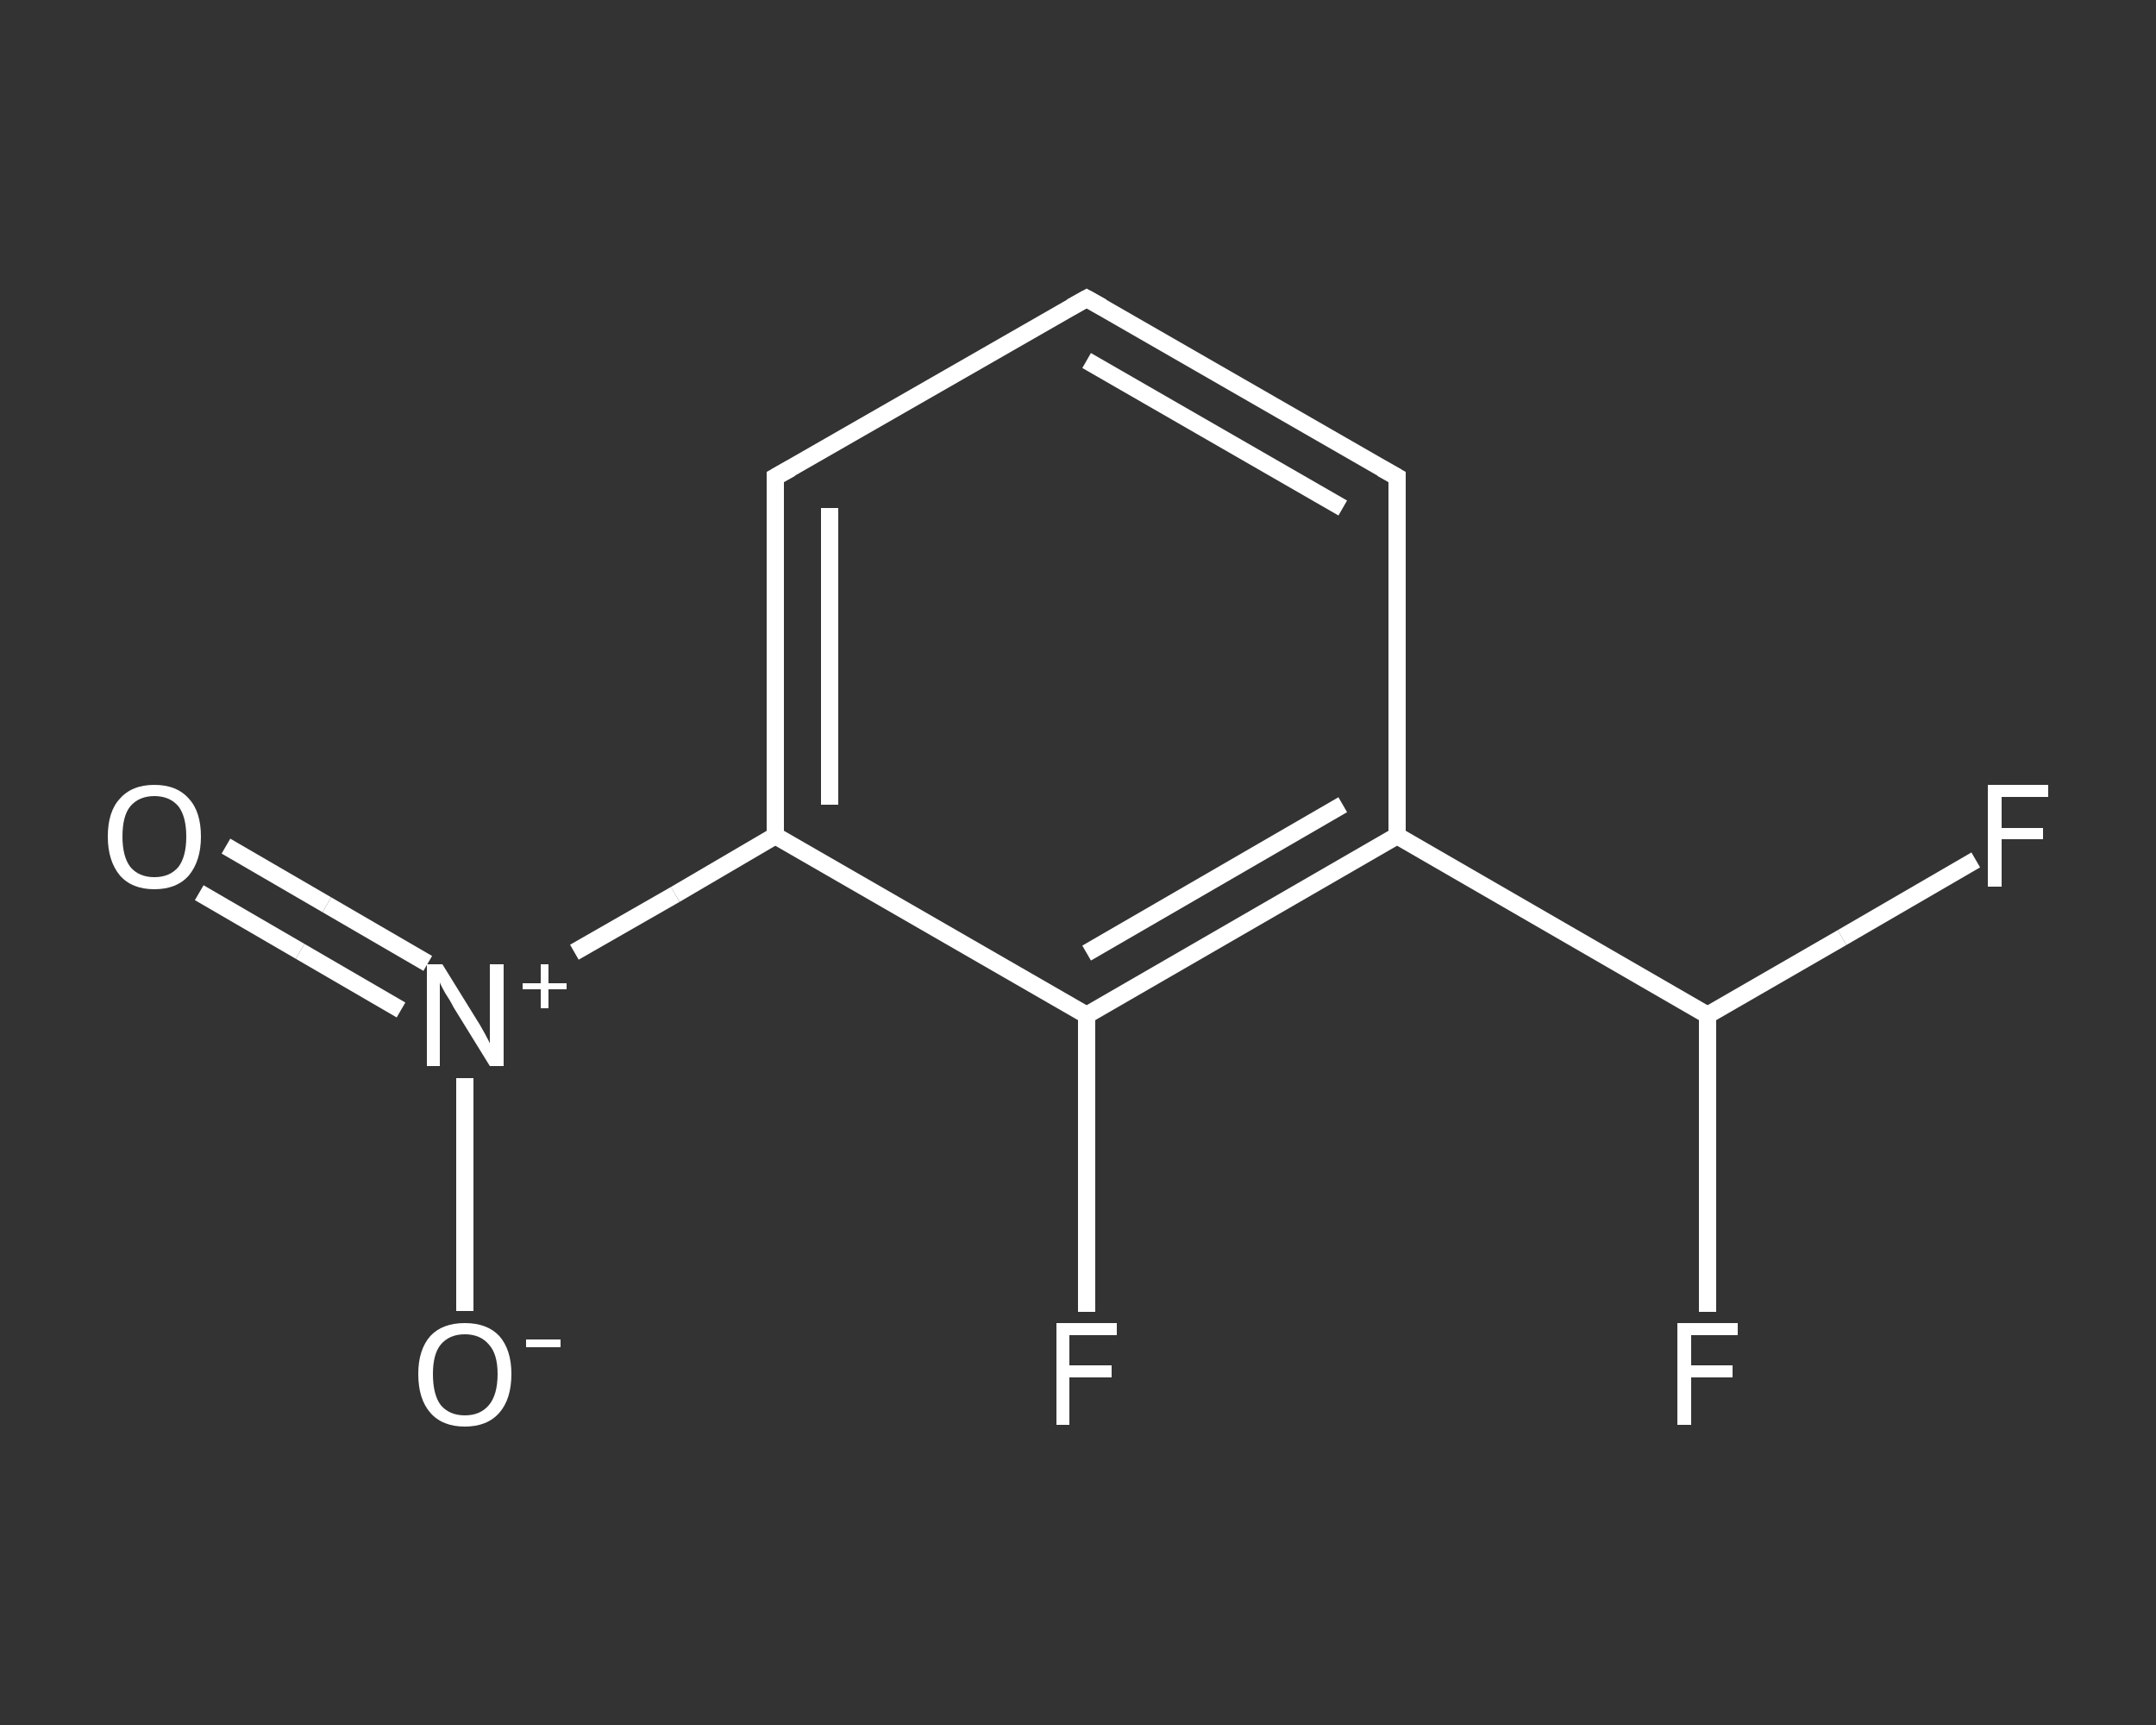 <?xml version='1.0' encoding='iso-8859-1'?>
<svg version='1.1' baseProfile='full'
              xmlns='http://www.w3.org/2000/svg'
                      xmlns:rdkit='http://www.rdkit.org/xml'
                      xmlns:xlink='http://www.w3.org/1999/xlink'
                  xml:space='preserve'
width='250px' height='200px' viewBox='0 0 250 200'>
<rect x="0" y="0" width="250" height="200" fill="#333333" stroke="none"/>
<!-- END OF HEADER -->
<rect style='opacity:1.0;fill:transparent;stroke:none' width='250.0' height='200.0' x='0.0' y='0.0'> </rect>
<path class='bond-0 atom-0 atom-1' d='M 26.2,98.1 L 37.9,104.9' style='fill:none;fill-rule:evenodd;stroke:#FFFFFF;stroke-width:2.0px;stroke-linecap:butt;stroke-linejoin:miter;stroke-opacity:1' />
<path class='bond-0 atom-0 atom-1' d='M 37.9,104.9 L 49.6,111.7' style='fill:none;fill-rule:evenodd;stroke:#FFFFFF;stroke-width:2.0px;stroke-linecap:butt;stroke-linejoin:miter;stroke-opacity:1' />
<path class='bond-0 atom-0 atom-1' d='M 23.1,103.5 L 34.8,110.3' style='fill:none;fill-rule:evenodd;stroke:#FFFFFF;stroke-width:2.0px;stroke-linecap:butt;stroke-linejoin:miter;stroke-opacity:1' />
<path class='bond-0 atom-0 atom-1' d='M 34.8,110.3 L 46.5,117.1' style='fill:none;fill-rule:evenodd;stroke:#FFFFFF;stroke-width:2.0px;stroke-linecap:butt;stroke-linejoin:miter;stroke-opacity:1' />
<path class='bond-1 atom-1 atom-2' d='M 53.9,125.0 L 53.9,138.5' style='fill:none;fill-rule:evenodd;stroke:#FFFFFF;stroke-width:2.0px;stroke-linecap:butt;stroke-linejoin:miter;stroke-opacity:1' />
<path class='bond-1 atom-1 atom-2' d='M 53.9,138.5 L 53.9,152.0' style='fill:none;fill-rule:evenodd;stroke:#FFFFFF;stroke-width:2.0px;stroke-linecap:butt;stroke-linejoin:miter;stroke-opacity:1' />
<path class='bond-2 atom-1 atom-3' d='M 66.6,110.4 L 78.3,103.7' style='fill:none;fill-rule:evenodd;stroke:#FFFFFF;stroke-width:2.0px;stroke-linecap:butt;stroke-linejoin:miter;stroke-opacity:1' />
<path class='bond-2 atom-1 atom-3' d='M 78.3,103.7 L 89.9,96.9' style='fill:none;fill-rule:evenodd;stroke:#FFFFFF;stroke-width:2.0px;stroke-linecap:butt;stroke-linejoin:miter;stroke-opacity:1' />
<path class='bond-3 atom-3 atom-4' d='M 89.9,96.9 L 89.9,55.3' style='fill:none;fill-rule:evenodd;stroke:#FFFFFF;stroke-width:2.0px;stroke-linecap:butt;stroke-linejoin:miter;stroke-opacity:1' />
<path class='bond-3 atom-3 atom-4' d='M 96.2,93.3 L 96.2,58.9' style='fill:none;fill-rule:evenodd;stroke:#FFFFFF;stroke-width:2.0px;stroke-linecap:butt;stroke-linejoin:miter;stroke-opacity:1' />
<path class='bond-4 atom-4 atom-5' d='M 89.9,55.3 L 126.0,34.6' style='fill:none;fill-rule:evenodd;stroke:#FFFFFF;stroke-width:2.0px;stroke-linecap:butt;stroke-linejoin:miter;stroke-opacity:1' />
<path class='bond-5 atom-5 atom-6' d='M 126.0,34.6 L 162.0,55.3' style='fill:none;fill-rule:evenodd;stroke:#FFFFFF;stroke-width:2.0px;stroke-linecap:butt;stroke-linejoin:miter;stroke-opacity:1' />
<path class='bond-5 atom-5 atom-6' d='M 126.0,41.8 L 155.7,58.9' style='fill:none;fill-rule:evenodd;stroke:#FFFFFF;stroke-width:2.0px;stroke-linecap:butt;stroke-linejoin:miter;stroke-opacity:1' />
<path class='bond-6 atom-6 atom-7' d='M 162.0,55.3 L 162.0,96.9' style='fill:none;fill-rule:evenodd;stroke:#FFFFFF;stroke-width:2.0px;stroke-linecap:butt;stroke-linejoin:miter;stroke-opacity:1' />
<path class='bond-7 atom-7 atom-8' d='M 162.0,96.9 L 198.0,117.7' style='fill:none;fill-rule:evenodd;stroke:#FFFFFF;stroke-width:2.0px;stroke-linecap:butt;stroke-linejoin:miter;stroke-opacity:1' />
<path class='bond-8 atom-8 atom-9' d='M 198.0,117.7 L 198.0,134.9' style='fill:none;fill-rule:evenodd;stroke:#FFFFFF;stroke-width:2.0px;stroke-linecap:butt;stroke-linejoin:miter;stroke-opacity:1' />
<path class='bond-8 atom-8 atom-9' d='M 198.0,134.9 L 198.0,152.1' style='fill:none;fill-rule:evenodd;stroke:#FFFFFF;stroke-width:2.0px;stroke-linecap:butt;stroke-linejoin:miter;stroke-opacity:1' />
<path class='bond-9 atom-8 atom-10' d='M 198.0,117.7 L 213.6,108.7' style='fill:none;fill-rule:evenodd;stroke:#FFFFFF;stroke-width:2.0px;stroke-linecap:butt;stroke-linejoin:miter;stroke-opacity:1' />
<path class='bond-9 atom-8 atom-10' d='M 213.6,108.7 L 229.1,99.7' style='fill:none;fill-rule:evenodd;stroke:#FFFFFF;stroke-width:2.0px;stroke-linecap:butt;stroke-linejoin:miter;stroke-opacity:1' />
<path class='bond-10 atom-7 atom-11' d='M 162.0,96.9 L 126.0,117.7' style='fill:none;fill-rule:evenodd;stroke:#FFFFFF;stroke-width:2.0px;stroke-linecap:butt;stroke-linejoin:miter;stroke-opacity:1' />
<path class='bond-10 atom-7 atom-11' d='M 155.7,93.3 L 126.0,110.5' style='fill:none;fill-rule:evenodd;stroke:#FFFFFF;stroke-width:2.0px;stroke-linecap:butt;stroke-linejoin:miter;stroke-opacity:1' />
<path class='bond-11 atom-11 atom-12' d='M 126.0,117.7 L 126.0,134.9' style='fill:none;fill-rule:evenodd;stroke:#FFFFFF;stroke-width:2.0px;stroke-linecap:butt;stroke-linejoin:miter;stroke-opacity:1' />
<path class='bond-11 atom-11 atom-12' d='M 126.0,134.9 L 126.0,152.1' style='fill:none;fill-rule:evenodd;stroke:#FFFFFF;stroke-width:2.0px;stroke-linecap:butt;stroke-linejoin:miter;stroke-opacity:1' />
<path class='bond-12 atom-11 atom-3' d='M 126.0,117.7 L 89.9,96.9' style='fill:none;fill-rule:evenodd;stroke:#FFFFFF;stroke-width:2.0px;stroke-linecap:butt;stroke-linejoin:miter;stroke-opacity:1' />
<path d='M 89.9,57.4 L 89.9,55.3 L 91.7,54.3' style='fill:none;stroke:#FFFFFF;stroke-width:2.0px;stroke-linecap:butt;stroke-linejoin:miter;stroke-opacity:1;' />
<path d='M 124.2,35.6 L 126.0,34.6 L 127.8,35.6' style='fill:none;stroke:#FFFFFF;stroke-width:2.0px;stroke-linecap:butt;stroke-linejoin:miter;stroke-opacity:1;' />
<path d='M 160.2,54.3 L 162.0,55.3 L 162.0,57.4' style='fill:none;stroke:#FFFFFF;stroke-width:2.0px;stroke-linecap:butt;stroke-linejoin:miter;stroke-opacity:1;' />
<path class='atom-0' d='M 12.5 97.0
Q 12.5 94.1, 13.9 92.6
Q 15.3 91.0, 17.9 91.0
Q 20.5 91.0, 21.9 92.6
Q 23.3 94.1, 23.3 97.0
Q 23.3 99.8, 21.9 101.5
Q 20.5 103.1, 17.9 103.1
Q 15.3 103.1, 13.9 101.5
Q 12.5 99.8, 12.5 97.0
M 17.9 101.7
Q 19.7 101.7, 20.7 100.5
Q 21.6 99.3, 21.6 97.0
Q 21.6 94.7, 20.7 93.5
Q 19.7 92.3, 17.9 92.3
Q 16.1 92.3, 15.1 93.5
Q 14.2 94.6, 14.2 97.0
Q 14.2 99.3, 15.1 100.5
Q 16.1 101.7, 17.9 101.7
' fill='#FFFFFF'/>
<path class='atom-1' d='M 51.3 111.8
L 55.2 118.1
Q 55.6 118.7, 56.2 119.8
Q 56.8 120.9, 56.8 121.0
L 56.8 111.8
L 58.4 111.8
L 58.4 123.6
L 56.8 123.6
L 52.6 116.8
Q 52.2 116.0, 51.6 115.1
Q 51.1 114.2, 51.0 113.9
L 51.0 123.6
L 49.5 123.6
L 49.5 111.8
L 51.3 111.8
' fill='#FFFFFF'/>
<path class='atom-1' d='M 60.6 114.0
L 62.7 114.0
L 62.7 111.8
L 63.6 111.8
L 63.6 114.0
L 65.7 114.0
L 65.7 114.7
L 63.6 114.7
L 63.6 116.9
L 62.7 116.9
L 62.7 114.7
L 60.6 114.7
L 60.6 114.0
' fill='#FFFFFF'/>
<path class='atom-2' d='M 48.5 159.3
Q 48.5 156.5, 49.9 154.9
Q 51.3 153.4, 53.9 153.4
Q 56.5 153.4, 57.9 154.9
Q 59.3 156.5, 59.3 159.3
Q 59.3 162.2, 57.9 163.8
Q 56.5 165.4, 53.9 165.4
Q 51.3 165.4, 49.9 163.8
Q 48.5 162.2, 48.5 159.3
M 53.9 164.1
Q 55.7 164.1, 56.7 162.9
Q 57.7 161.7, 57.7 159.3
Q 57.7 157.0, 56.7 155.9
Q 55.7 154.7, 53.9 154.7
Q 52.1 154.7, 51.1 155.9
Q 50.2 157.0, 50.2 159.3
Q 50.2 161.7, 51.1 162.9
Q 52.1 164.1, 53.9 164.1
' fill='#FFFFFF'/>
<path class='atom-2' d='M 61.0 155.3
L 65.0 155.3
L 65.0 156.2
L 61.0 156.2
L 61.0 155.3
' fill='#FFFFFF'/>
<path class='atom-9' d='M 194.5 153.4
L 201.5 153.4
L 201.5 154.8
L 196.1 154.8
L 196.1 158.3
L 200.9 158.3
L 200.9 159.7
L 196.1 159.7
L 196.1 165.2
L 194.5 165.2
L 194.5 153.4
' fill='#FFFFFF'/>
<path class='atom-10' d='M 230.5 91.0
L 237.5 91.0
L 237.5 92.4
L 232.1 92.4
L 232.1 96.0
L 236.9 96.0
L 236.9 97.3
L 232.1 97.3
L 232.1 102.8
L 230.5 102.8
L 230.5 91.0
' fill='#FFFFFF'/>
<path class='atom-12' d='M 122.5 153.4
L 129.5 153.4
L 129.5 154.8
L 124.0 154.8
L 124.0 158.3
L 128.9 158.3
L 128.9 159.7
L 124.0 159.7
L 124.0 165.2
L 122.5 165.2
L 122.5 153.4
' fill='#FFFFFF'/>
</svg>
